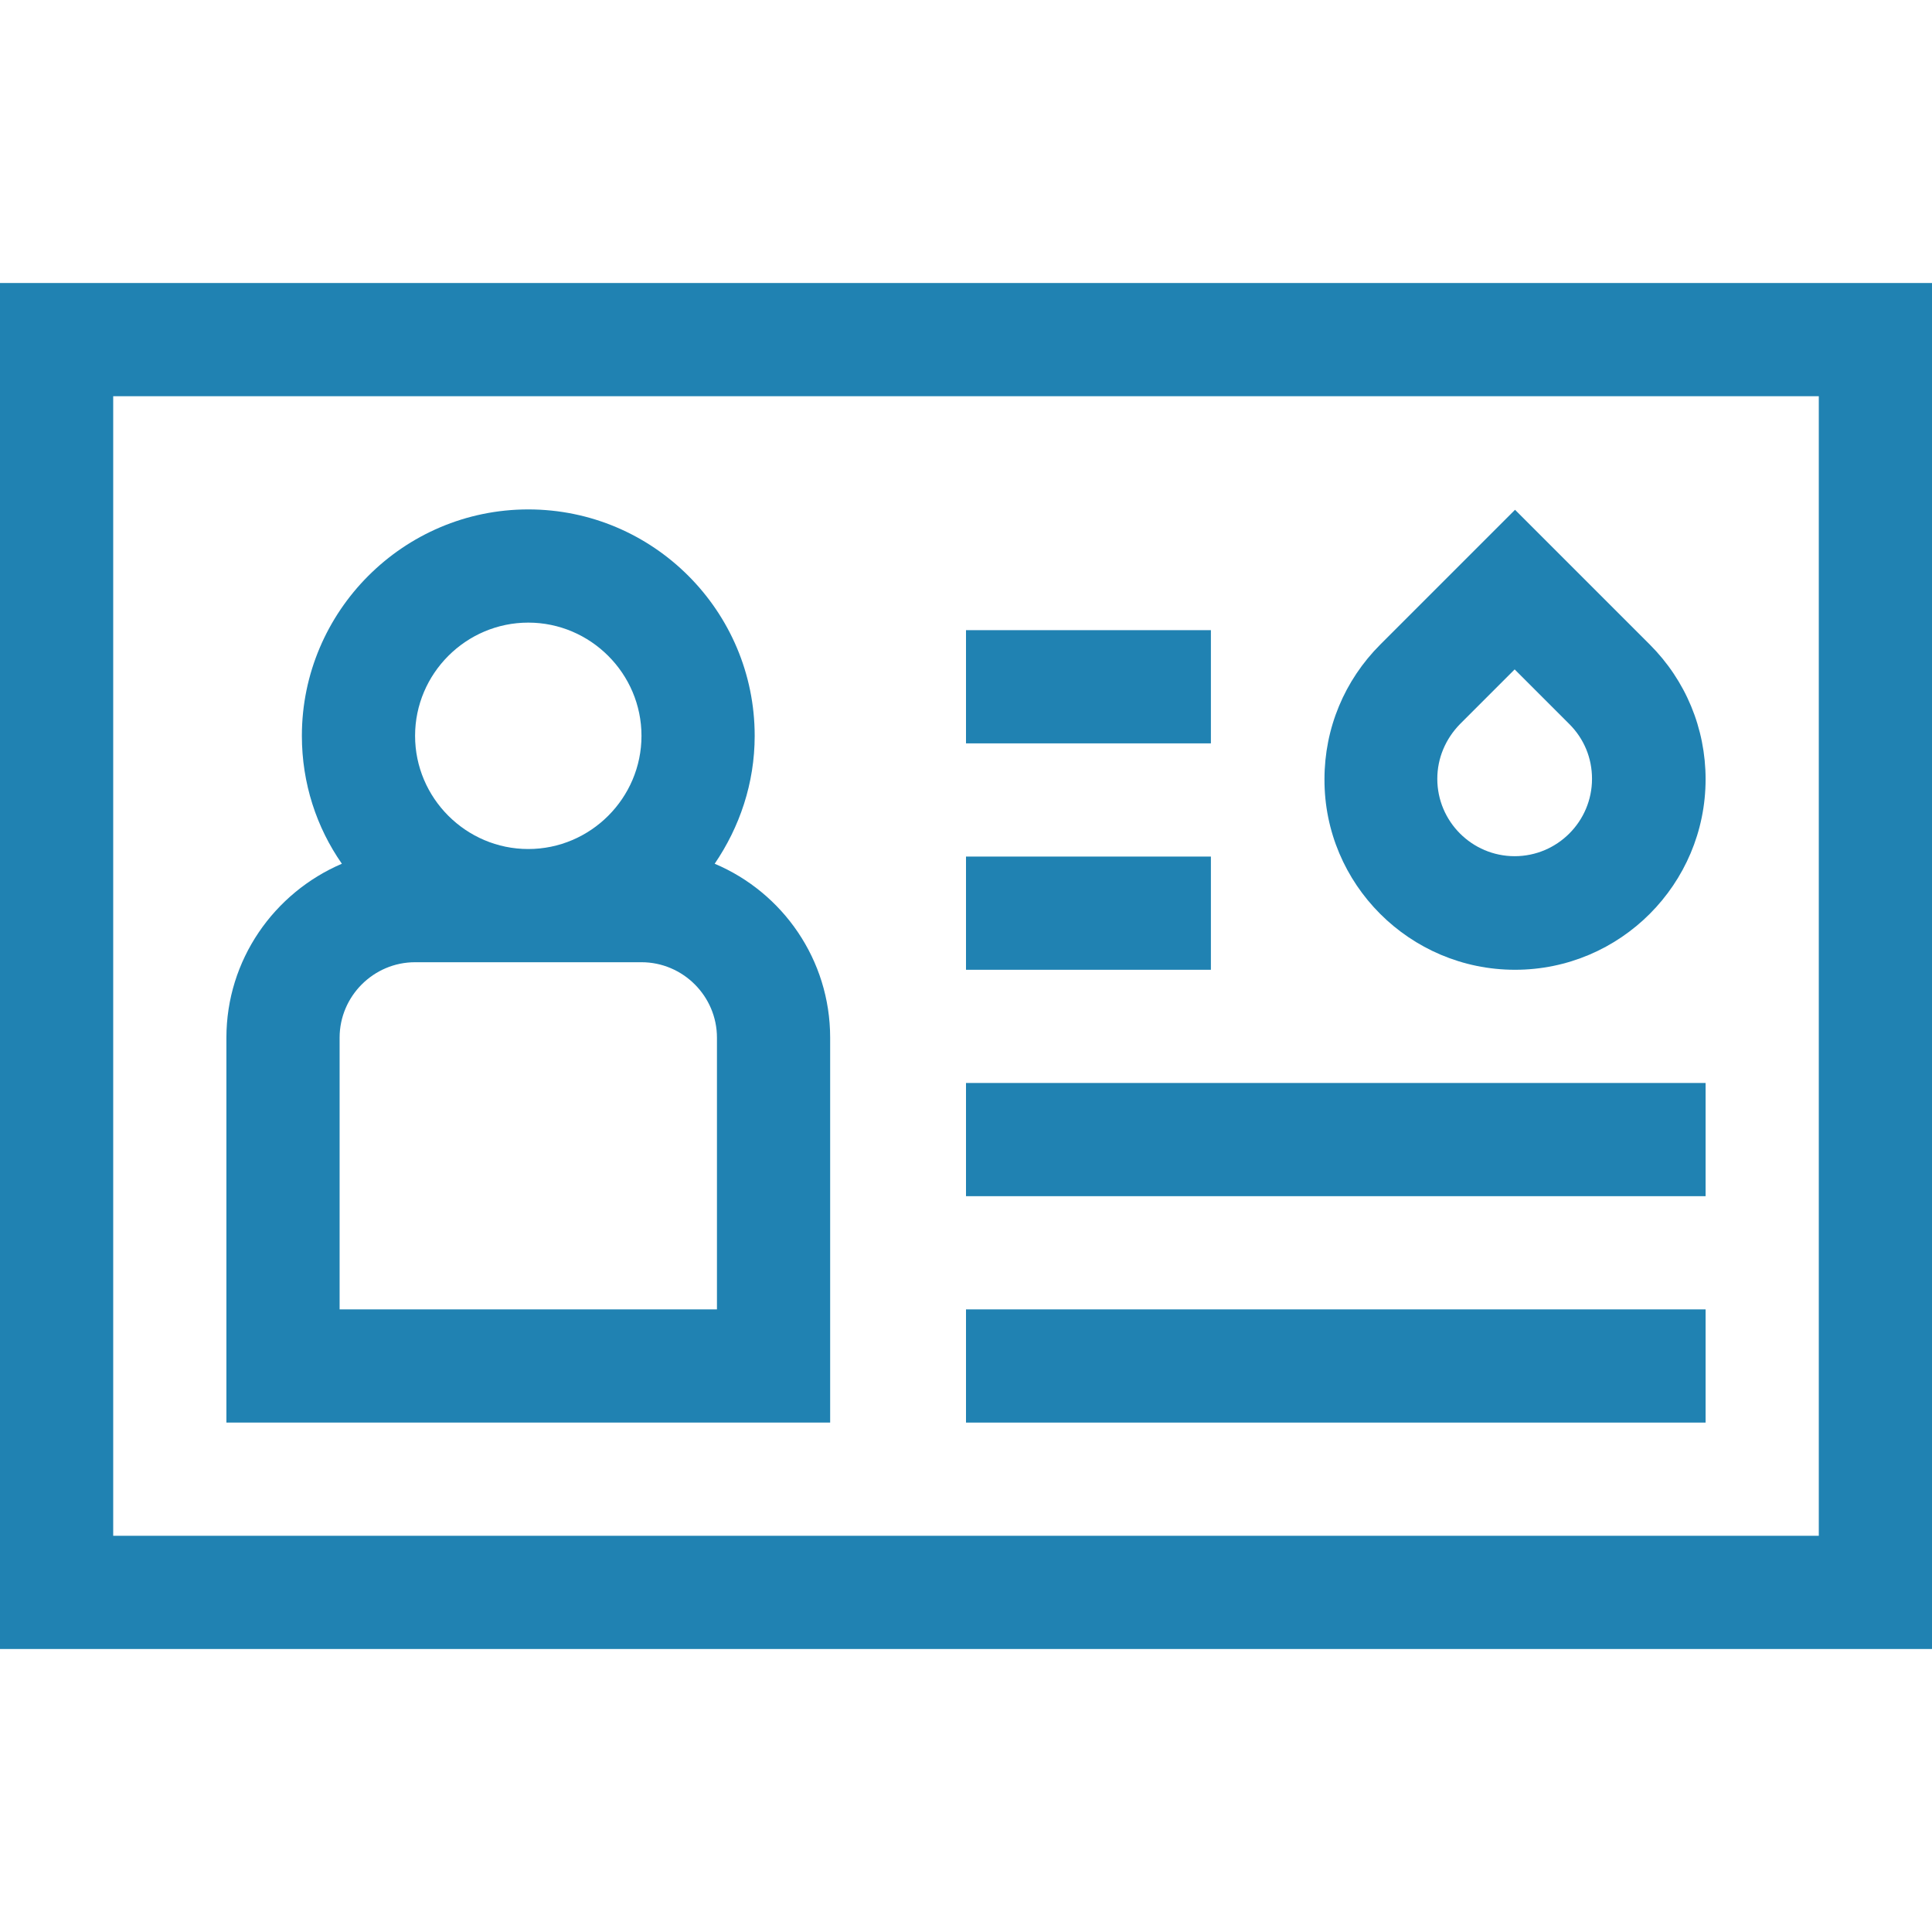 <?xml version="1.0" encoding="utf-8"?>
<!-- Generator: Adobe Illustrator 25.2.1, SVG Export Plug-In . SVG Version: 6.00 Build 0)  -->
<svg version="1.1" id="Capa_1" xmlns="http://www.w3.org/2000/svg" xmlns:xlink="http://www.w3.org/1999/xlink" x="0px" y="0px"
	 viewBox="0 0 512 512" style="enable-background:new 0 0 512 512;" xml:space="preserve">
<style type="text/css">
	.st0{fill:#2082B2;}
</style>
<g>
	<path class="st0" d="M0,75V437h512V75L0,75z M482,407H30V105h452V407z"/>
	<path class="st0" d="M220,275c0-20.7-12.6-38.5-30.6-46.1c6.6-9.7,10.6-21.3,10.6-33.9c0-33.1-26.9-60-60-60S80,162,80,195
		c0,12.6,3.9,24.3,10.6,33.9C72.6,236.6,60,254.4,60,275V377h160V275z M140,165c16.5,0,30,13.5,30,30s-13.5,30-30,30s-30-13.5-30-30
		S123.5,165,140,165z M190,347H90V275c0-11,9-20,20-20h60c11,0,20,9,20,20V347z"/>
	<path class="st0" d="M401.5,257c27.9,0,50.5-22.7,50.5-50.5c0-13.5-5.3-26.2-14.8-35.7l-35.7-35.7l-35.7,35.7
		c-9.5,9.5-14.8,22.2-14.8,35.7C350.9,234.3,373.6,257,401.5,257z M386.9,191.9l14.5-14.5l14.5,14.5c3.9,3.9,6,9,6,14.5
		c0,11.3-9.2,20.5-20.5,20.5s-20.5-9.2-20.5-20.5C380.9,200.9,383.1,195.8,386.9,191.9L386.9,191.9z"/>
	<path class="st0" d="M256,287h196v30H256V287z"/>
	<path class="st0" d="M256,227h64.9v30H256V227z"/>
	<path class="st0" d="M256,167h64.9v30H256V167z"/>
	<path class="st0" d="M256,347h196v30H256V347z"/>
</g>
</svg>
